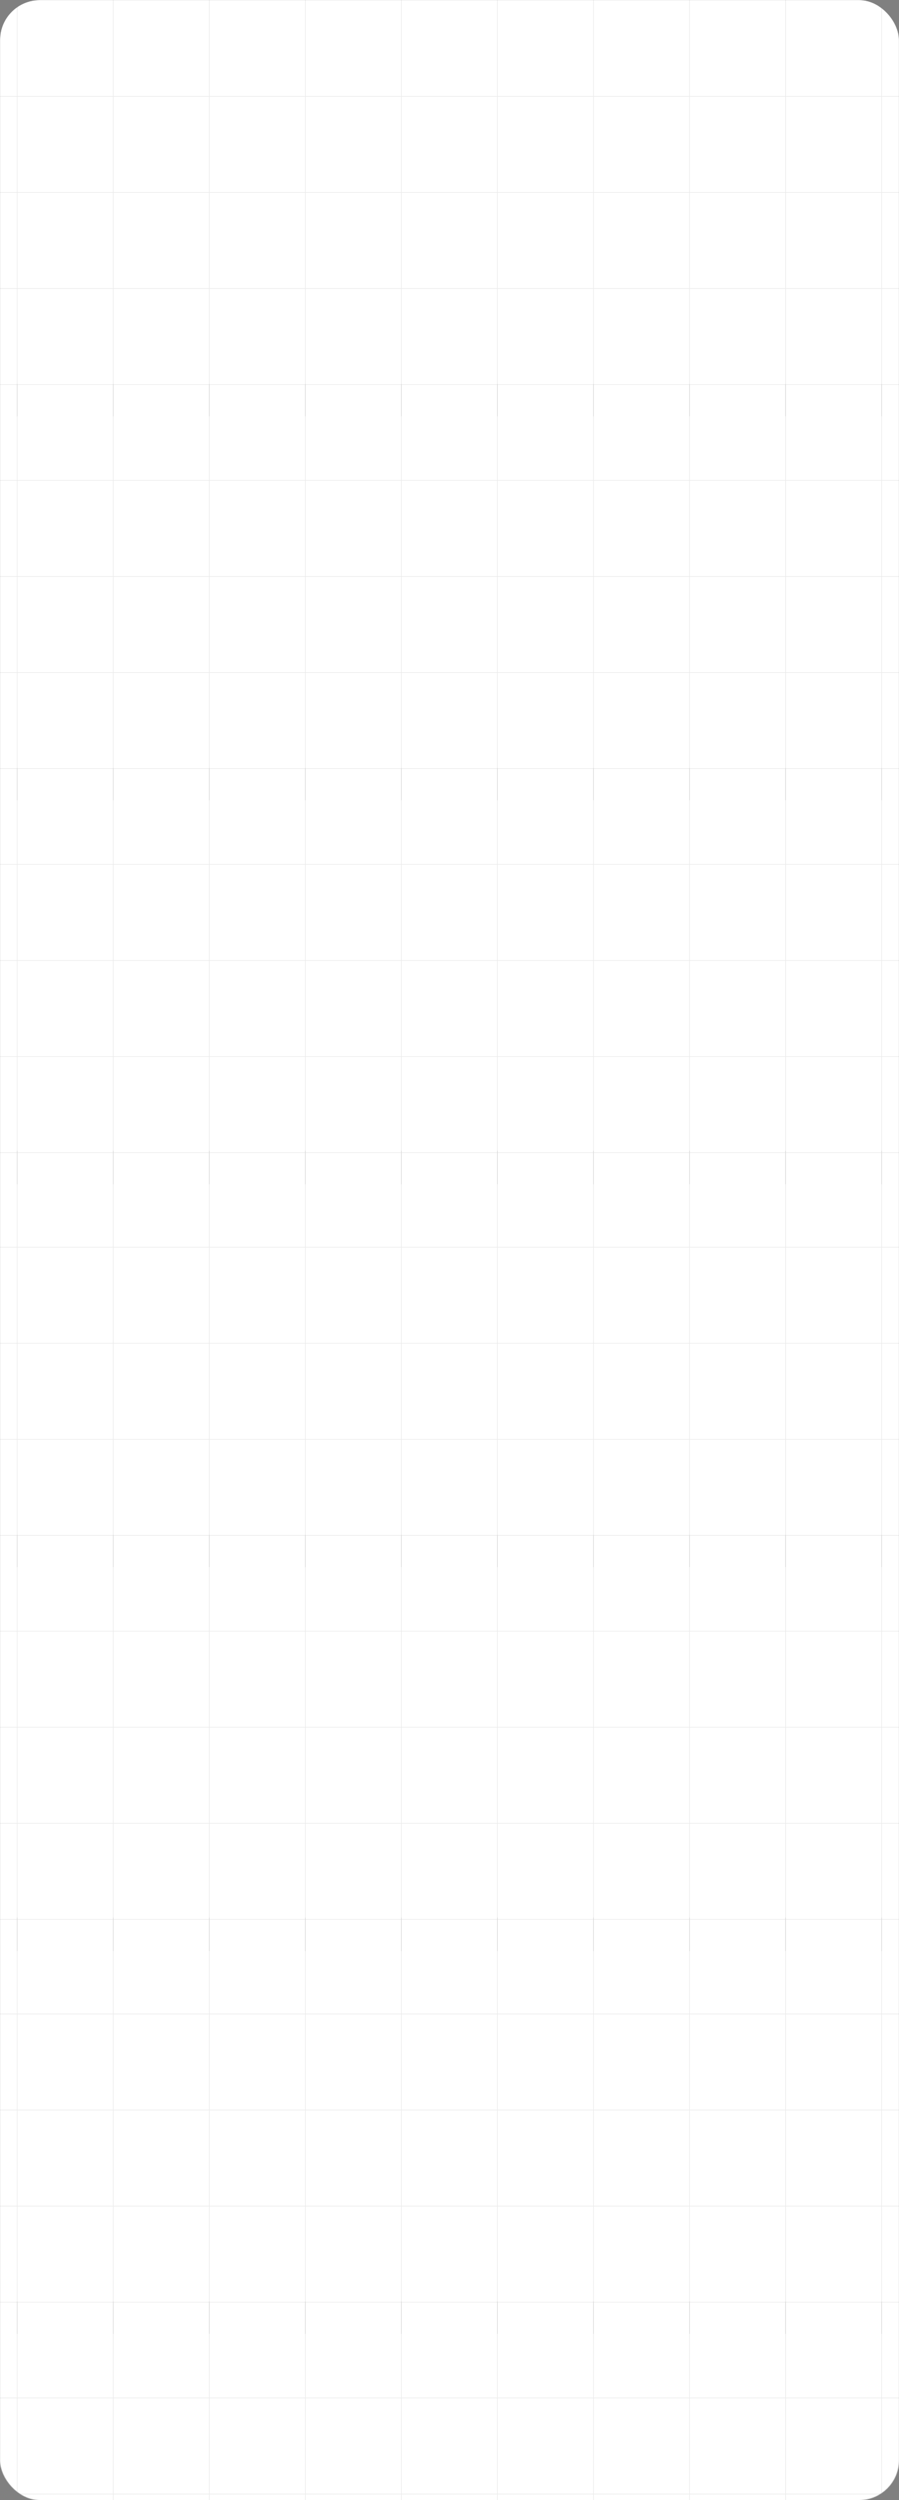 <?xml version="1.0" encoding="UTF-8"?> <svg xmlns="http://www.w3.org/2000/svg" width="1440" height="4004" viewBox="0 0 1440 4004" fill="none"><rect x="0" y="0" width="1440" height="4004" fill="#808080" stroke="none"/><mask id="mask0_193_1068" style="mask-type:alpha" maskUnits="userSpaceOnUse" x="0" y="0" width="1440" height="4004"><rect width="1440" height="4004" rx="64" fill="white"></rect></mask><g mask="url(#mask0_193_1068)"><rect width="1440" height="4538" rx="64" fill="white"></rect><g opacity="0.1"><line x1="1465" y1="154.367" x2="-12" y2="154.367" stroke="#323232" stroke-width="1.026"></line><line x1="1465" y1="308.221" x2="-12" y2="308.221" stroke="#323232" stroke-width="1.026"></line><line x1="1465" y1="462.075" x2="-12" y2="462.075" stroke="#323232" stroke-width="1.026"></line><line x1="1465" y1="615.929" x2="-12" y2="615.929" stroke="#323232" stroke-width="1.026"></line><line x1="27.489" y1="-2.24173e-08" x2="27.489" y2="666.701" stroke="#323232" stroke-width="1.026"></line><line x1="181.343" y1="-2.24173e-08" x2="181.343" y2="666.701" stroke="#323232" stroke-width="1.026"></line><line x1="335.197" y1="-2.24173e-08" x2="335.197" y2="666.701" stroke="#323232" stroke-width="1.026"></line><line x1="489.052" y1="-2.24173e-08" x2="489.052" y2="666.701" stroke="#323232" stroke-width="1.026"></line><line x1="642.906" y1="-2.24173e-08" x2="642.906" y2="666.701" stroke="#323232" stroke-width="1.026"></line><line x1="796.76" y1="-2.24173e-08" x2="796.76" y2="666.701" stroke="#323232" stroke-width="1.026"></line><line x1="950.614" y1="-2.24173e-08" x2="950.614" y2="666.701" stroke="#323232" stroke-width="1.026"></line><line x1="1104.47" y1="-2.24173e-08" x2="1104.47" y2="666.701" stroke="#323232" stroke-width="1.026"></line><line x1="1258.32" y1="-2.24173e-08" x2="1258.32" y2="666.701" stroke="#323232" stroke-width="1.026"></line><line x1="1412.18" y1="-2.24173e-08" x2="1412.18" y2="666.701" stroke="#323232" stroke-width="1.026"></line></g><g opacity="0.1"><line x1="1465" y1="769.367" x2="-12" y2="769.367" stroke="#323232" stroke-width="1.026"></line><line x1="1465" y1="923.221" x2="-12" y2="923.221" stroke="#323232" stroke-width="1.026"></line><line x1="1465" y1="1077.08" x2="-12" y2="1077.08" stroke="#323232" stroke-width="1.026"></line><line x1="1465" y1="1230.93" x2="-12" y2="1230.93" stroke="#323232" stroke-width="1.026"></line><line x1="27.489" y1="615" x2="27.489" y2="1281.7" stroke="#323232" stroke-width="1.026"></line><line x1="181.343" y1="615" x2="181.343" y2="1281.7" stroke="#323232" stroke-width="1.026"></line><line x1="335.197" y1="615" x2="335.197" y2="1281.7" stroke="#323232" stroke-width="1.026"></line><line x1="489.052" y1="615" x2="489.052" y2="1281.7" stroke="#323232" stroke-width="1.026"></line><line x1="642.906" y1="615" x2="642.906" y2="1281.7" stroke="#323232" stroke-width="1.026"></line><line x1="796.76" y1="615" x2="796.76" y2="1281.7" stroke="#323232" stroke-width="1.026"></line><line x1="950.614" y1="615" x2="950.614" y2="1281.7" stroke="#323232" stroke-width="1.026"></line><line x1="1104.47" y1="615" x2="1104.47" y2="1281.7" stroke="#323232" stroke-width="1.026"></line><line x1="1258.32" y1="615" x2="1258.32" y2="1281.7" stroke="#323232" stroke-width="1.026"></line><line x1="1412.18" y1="615" x2="1412.18" y2="1281.7" stroke="#323232" stroke-width="1.026"></line></g><g opacity="0.1"><line x1="1465" y1="1997.37" x2="-12" y2="1997.37" stroke="#323232" stroke-width="1.026"></line><line x1="1465" y1="2151.22" x2="-12" y2="2151.22" stroke="#323232" stroke-width="1.026"></line><line x1="1465" y1="2305.08" x2="-12" y2="2305.08" stroke="#323232" stroke-width="1.026"></line><line x1="1465" y1="2458.93" x2="-12" y2="2458.93" stroke="#323232" stroke-width="1.026"></line><line x1="27.489" y1="1843" x2="27.489" y2="2509.7" stroke="#323232" stroke-width="1.026"></line><line x1="181.343" y1="1843" x2="181.343" y2="2509.7" stroke="#323232" stroke-width="1.026"></line><line x1="335.197" y1="1843" x2="335.197" y2="2509.7" stroke="#323232" stroke-width="1.026"></line><line x1="489.052" y1="1843" x2="489.052" y2="2509.7" stroke="#323232" stroke-width="1.026"></line><line x1="642.906" y1="1843" x2="642.906" y2="2509.7" stroke="#323232" stroke-width="1.026"></line><line x1="796.76" y1="1843" x2="796.76" y2="2509.7" stroke="#323232" stroke-width="1.026"></line><line x1="950.614" y1="1843" x2="950.614" y2="2509.7" stroke="#323232" stroke-width="1.026"></line><line x1="1104.47" y1="1843" x2="1104.47" y2="2509.7" stroke="#323232" stroke-width="1.026"></line><line x1="1258.32" y1="1843" x2="1258.32" y2="2509.7" stroke="#323232" stroke-width="1.026"></line><line x1="1412.18" y1="1843" x2="1412.18" y2="2509.7" stroke="#323232" stroke-width="1.026"></line></g><g opacity="0.1"><line x1="1465" y1="3225.37" x2="-12" y2="3225.37" stroke="#323232" stroke-width="1.026"></line><line x1="1465" y1="3379.22" x2="-12" y2="3379.22" stroke="#323232" stroke-width="1.026"></line><line x1="1465" y1="3533.08" x2="-12" y2="3533.08" stroke="#323232" stroke-width="1.026"></line><line x1="1465" y1="3686.93" x2="-12" y2="3686.93" stroke="#323232" stroke-width="1.026"></line><line x1="27.489" y1="3071" x2="27.489" y2="3737.7" stroke="#323232" stroke-width="1.026"></line><line x1="181.343" y1="3071" x2="181.343" y2="3737.7" stroke="#323232" stroke-width="1.026"></line><line x1="335.197" y1="3071" x2="335.197" y2="3737.7" stroke="#323232" stroke-width="1.026"></line><line x1="489.052" y1="3071" x2="489.052" y2="3737.7" stroke="#323232" stroke-width="1.026"></line><line x1="642.906" y1="3071" x2="642.906" y2="3737.7" stroke="#323232" stroke-width="1.026"></line><line x1="796.76" y1="3071" x2="796.76" y2="3737.7" stroke="#323232" stroke-width="1.026"></line><line x1="950.614" y1="3071" x2="950.614" y2="3737.7" stroke="#323232" stroke-width="1.026"></line><line x1="1104.47" y1="3071" x2="1104.47" y2="3737.7" stroke="#323232" stroke-width="1.026"></line><line x1="1258.32" y1="3071" x2="1258.32" y2="3737.7" stroke="#323232" stroke-width="1.026"></line><line x1="1412.18" y1="3071" x2="1412.18" y2="3737.7" stroke="#323232" stroke-width="1.026"></line></g><g opacity="0.1"><line x1="1465" y1="1384.37" x2="-12" y2="1384.37" stroke="#323232" stroke-width="1.026"></line><line x1="1465" y1="1538.22" x2="-12" y2="1538.22" stroke="#323232" stroke-width="1.026"></line><line x1="1465" y1="1692.08" x2="-12" y2="1692.08" stroke="#323232" stroke-width="1.026"></line><line x1="1465" y1="1845.93" x2="-12" y2="1845.93" stroke="#323232" stroke-width="1.026"></line><line x1="27.489" y1="1230" x2="27.489" y2="1896.7" stroke="#323232" stroke-width="1.026"></line><line x1="181.343" y1="1230" x2="181.343" y2="1896.7" stroke="#323232" stroke-width="1.026"></line><line x1="335.197" y1="1230" x2="335.197" y2="1896.7" stroke="#323232" stroke-width="1.026"></line><line x1="489.052" y1="1230" x2="489.052" y2="1896.7" stroke="#323232" stroke-width="1.026"></line><line x1="642.906" y1="1230" x2="642.906" y2="1896.7" stroke="#323232" stroke-width="1.026"></line><line x1="796.76" y1="1230" x2="796.76" y2="1896.7" stroke="#323232" stroke-width="1.026"></line><line x1="950.614" y1="1230" x2="950.614" y2="1896.7" stroke="#323232" stroke-width="1.026"></line><line x1="1104.47" y1="1230" x2="1104.47" y2="1896.7" stroke="#323232" stroke-width="1.026"></line><line x1="1258.32" y1="1230" x2="1258.32" y2="1896.7" stroke="#323232" stroke-width="1.026"></line><line x1="1412.18" y1="1230" x2="1412.18" y2="1896.7" stroke="#323232" stroke-width="1.026"></line></g><g opacity="0.1"><line x1="1465" y1="2612.37" x2="-12" y2="2612.37" stroke="#323232" stroke-width="1.026"></line><line x1="1465" y1="2766.22" x2="-12" y2="2766.22" stroke="#323232" stroke-width="1.026"></line><line x1="1465" y1="2920.08" x2="-12" y2="2920.08" stroke="#323232" stroke-width="1.026"></line><line x1="1465" y1="3073.93" x2="-12" y2="3073.93" stroke="#323232" stroke-width="1.026"></line><line x1="27.489" y1="2458" x2="27.489" y2="3124.7" stroke="#323232" stroke-width="1.026"></line><line x1="181.343" y1="2458" x2="181.343" y2="3124.7" stroke="#323232" stroke-width="1.026"></line><line x1="335.197" y1="2458" x2="335.197" y2="3124.7" stroke="#323232" stroke-width="1.026"></line><line x1="489.052" y1="2458" x2="489.052" y2="3124.7" stroke="#323232" stroke-width="1.026"></line><line x1="642.906" y1="2458" x2="642.906" y2="3124.7" stroke="#323232" stroke-width="1.026"></line><line x1="796.76" y1="2458" x2="796.76" y2="3124.7" stroke="#323232" stroke-width="1.026"></line><line x1="950.614" y1="2458" x2="950.614" y2="3124.7" stroke="#323232" stroke-width="1.026"></line><line x1="1104.47" y1="2458" x2="1104.47" y2="3124.7" stroke="#323232" stroke-width="1.026"></line><line x1="1258.32" y1="2458" x2="1258.32" y2="3124.7" stroke="#323232" stroke-width="1.026"></line><line x1="1412.18" y1="2458" x2="1412.18" y2="3124.7" stroke="#323232" stroke-width="1.026"></line></g><g opacity="0.1"><line x1="1465" y1="3840.37" x2="-12" y2="3840.37" stroke="#323232" stroke-width="1.026"></line><line x1="1465" y1="3994.22" x2="-12" y2="3994.22" stroke="#323232" stroke-width="1.026"></line><line x1="27.489" y1="3686" x2="27.489" y2="4352.7" stroke="#323232" stroke-width="1.026"></line><line x1="181.343" y1="3686" x2="181.343" y2="4352.7" stroke="#323232" stroke-width="1.026"></line><line x1="335.197" y1="3686" x2="335.197" y2="4352.7" stroke="#323232" stroke-width="1.026"></line><line x1="489.052" y1="3686" x2="489.052" y2="4352.7" stroke="#323232" stroke-width="1.026"></line><line x1="642.906" y1="3686" x2="642.906" y2="4352.7" stroke="#323232" stroke-width="1.026"></line><line x1="796.76" y1="3686" x2="796.76" y2="4352.7" stroke="#323232" stroke-width="1.026"></line><line x1="950.614" y1="3686" x2="950.614" y2="4352.7" stroke="#323232" stroke-width="1.026"></line><line x1="1104.47" y1="3686" x2="1104.47" y2="4352.7" stroke="#323232" stroke-width="1.026"></line><line x1="1258.32" y1="3686" x2="1258.32" y2="4352.7" stroke="#323232" stroke-width="1.026"></line><line x1="1412.18" y1="3686" x2="1412.18" y2="4352.7" stroke="#323232" stroke-width="1.026"></line></g></g></svg> 